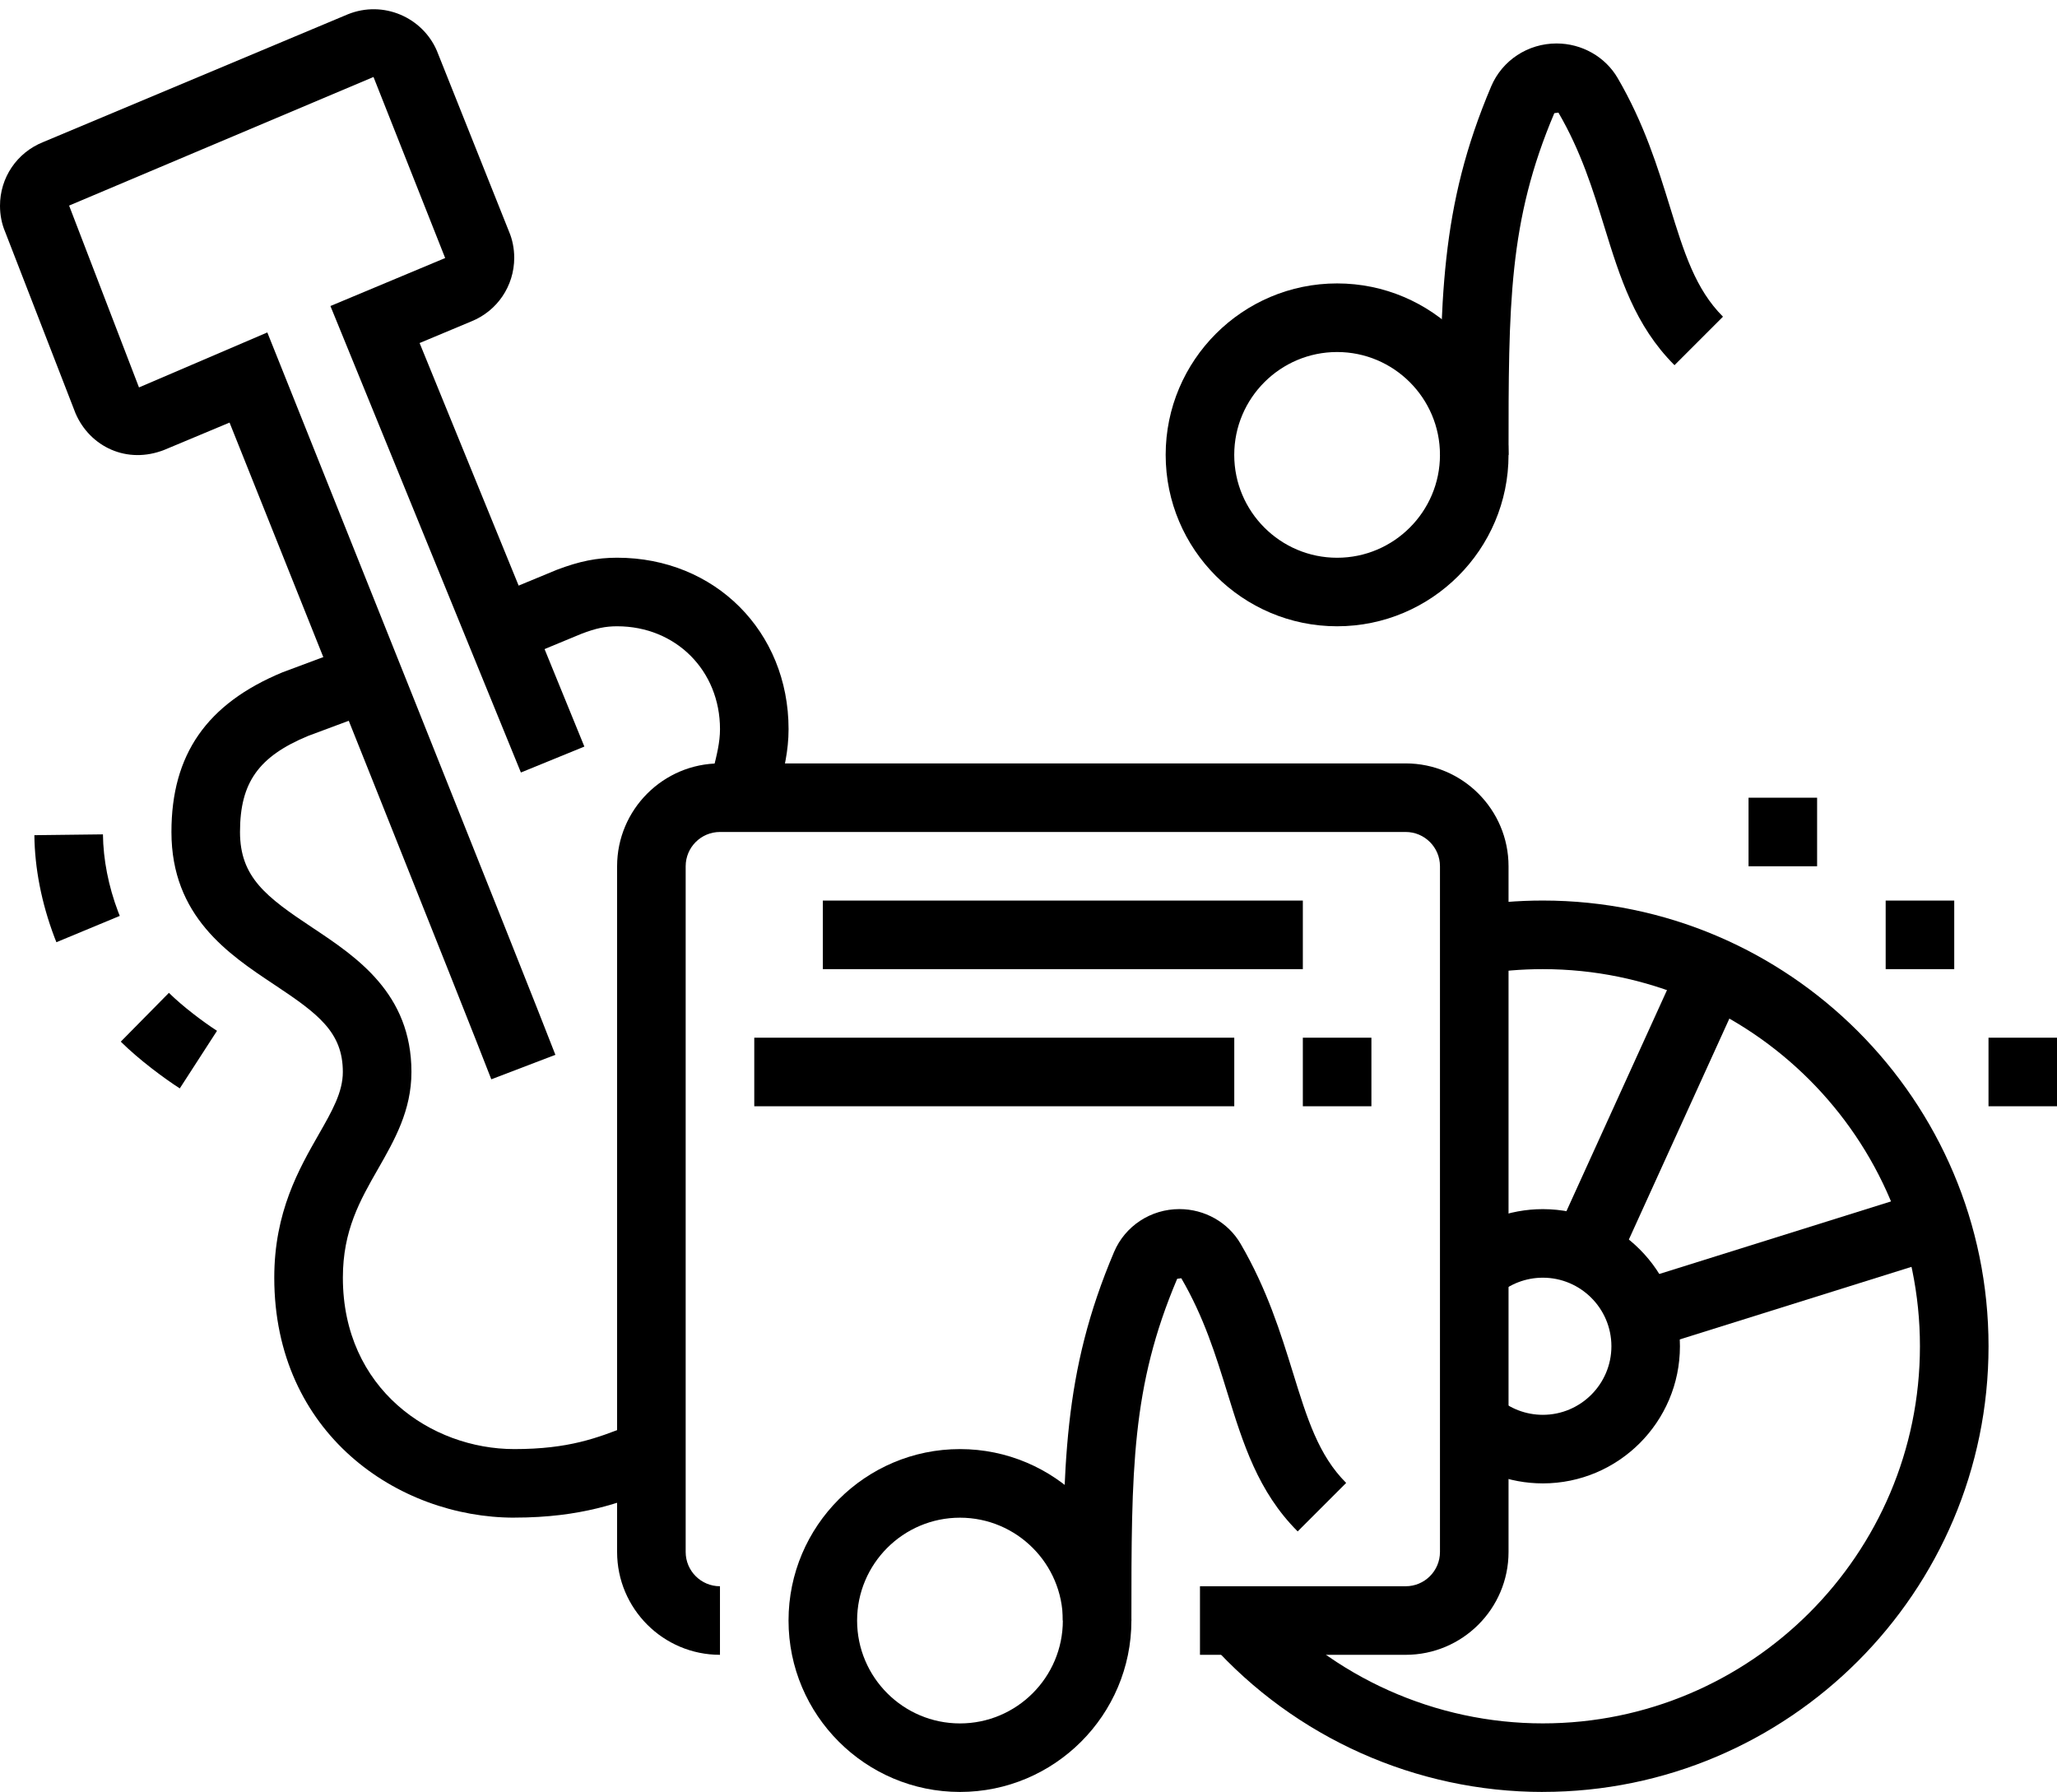 <?xml version="1.0" encoding="UTF-8"?>
<!DOCTYPE svg PUBLIC '-//W3C//DTD SVG 1.0//EN'
          'http://www.w3.org/TR/2001/REC-SVG-20010904/DTD/svg10.dtd'>
<svg height="502.6" preserveAspectRatio="xMidYMid meet" version="1.0" viewBox="-0.0 45.5 576.9 502.6" width="576.9" xmlns="http://www.w3.org/2000/svg" xmlns:xlink="http://www.w3.org/1999/xlink" zoomAndPan="magnify"
><g id="change1_1"
  ><path d="m217.44,271.17l-18.84-3.89c.42-2.05.92-4.01,1.41-5.96,1.02-4.08,1.92-7.61,1.92-11.32,0-16.44-12.4-28.85-28.85-28.85-3.31,0-5.93.55-10.06,2.13-.93.38-19.12,7.92-19.12,7.92l-7.36-17.77s19.23-7.97,19.63-8.12c6.31-2.4,11.21-3.39,16.91-3.39,27.41,0,48.08,20.67,48.08,48.08,0,6.1-1.32,11.37-2.5,16.02-.42,1.69-.85,3.39-1.22,5.16Z"
  /></g
  ><g id="change1_2"
  ><path d="m144.23,471.15c-32.63,0-67.31-23.59-67.31-67.31,0-18.38,6.9-30.43,12.44-40.13,3.79-6.63,6.79-11.88,6.79-17.56,0-11.17-6.94-16.33-19.19-24.47-12.86-8.54-28.88-19.18-28.88-42.84,0-21.72,9.88-35.94,31.1-44.76.41-.17,20.73-7.74,20.73-7.74l6.7,18.03s-19.17,7.13-20.25,7.55c-13.83,5.76-19.05,13.07-19.05,26.92,0,12.72,7.33,18.21,20.29,26.82,12.38,8.23,27.79,18.46,27.79,40.49,0,10.8-4.74,19.09-9.32,27.11-5.1,8.91-9.91,17.32-9.91,30.58,0,31.23,24.77,48.08,48.08,48.08,15.34,0,23.34-3.15,31.82-6.48l3.21-1.25,6.85,17.97-3.03,1.17c-8.85,3.48-19.88,7.81-38.86,7.81Z"
  /></g
  ><g id="change1_3"
  ><path d="m394.23,509.62h-57.69v-19.23h57.69c5.31,0,9.62-4.31,9.62-9.62v-192.31c0-5.31-4.31-9.62-9.62-9.62h-192.31c-5.31,0-9.62,4.31-9.62,9.62v192.31c0,5.31,4.31,9.62,9.62,9.62v19.23c-15.91,0-28.85-12.94-28.85-28.85v-192.31c0-15.91,12.94-28.85,28.85-28.85h192.31c15.91,0,28.85,12.94,28.85,28.85v192.31c0,15.91-12.94,28.85-28.85,28.85Z"
  /></g
  ><g id="change1_4"
  ><path d="M230.77 298.08H365.39V317.31H230.77z"
  /></g
  ><g id="change1_5"
  ><path d="M365.39 336.54H384.62V355.77H365.39z"
  /></g
  ><g id="change1_6"
  ><path d="M211.54 336.54H346.16V355.77H211.54z"
  /></g
  ><g id="change1_7"
  ><path d="m432.69,461.54c-9.47,0-18.58-3.48-25.64-9.8l12.83-14.33c3.53,3.16,8.08,4.9,12.82,4.9,10.6,0,19.23-8.63,19.23-19.23s-8.63-19.23-19.23-19.23c-4.73,0-9.29,1.74-12.82,4.9l-12.83-14.33c7.06-6.32,16.17-9.8,25.64-9.8,21.21,0,38.46,17.25,38.46,38.46s-17.25,38.46-38.46,38.46Z"
  /></g
  ><g id="change1_8"
  ><path d="M419.25 347.8H505.82V367.03H419.25z" transform="rotate(-65.54 462.516 357.415)"
  /></g
  ><g id="change1_9"
  ><path d="M458.25 391.93H544.82V411.16H458.25z" transform="rotate(-17.39 501.568 401.558)"
  /></g
  ><g id="change1_10"
  ><path d="m269.23,548.08c-26.51,0-48.08-21.57-48.08-48.08s21.57-48.08,48.08-48.08,48.08,21.57,48.08,48.08-21.57,48.08-48.08,48.08Zm0-76.92c-15.91,0-28.85,12.94-28.85,28.85s12.94,28.85,28.85,28.85,28.85-12.94,28.85-28.85-12.94-28.85-28.85-28.85Z"
  /></g
  ><g id="change1_11"
  ><path d="m375,221.15c-26.51,0-48.08-21.57-48.08-48.08s21.57-48.08,48.08-48.08,48.08,21.57,48.08,48.08-21.57,48.08-48.08,48.08Zm0-76.92c-15.91,0-28.85,12.94-28.85,28.85s12.94,28.85,28.85,28.85,28.85-12.94,28.85-28.85-12.94-28.85-28.85-28.85Z"
  /></g
  ><g id="change1_12"
  ><path d="m423.08,173.08h-19.23c0-43.33,0-69.49,14.36-103.35,3.1-7.31,10.3-12.04,18.33-12.04,7.09,0,13.66,3.72,17.15,9.71,7.45,12.78,11.26,25.12,14.62,36,4,12.94,7.16,23.17,14.91,30.92l-13.6,13.6c-11.12-11.13-15.28-24.59-19.68-38.85-3.21-10.38-6.53-21.11-12.87-31.99l-1.15.16c-12.84,30.25-12.84,53.55-12.84,95.83Z"
  /></g
  ><g id="change1_13"
  ><path d="m317.31,500h-19.23c0-43.33,0-69.49,14.36-103.35,3.1-7.31,10.3-12.04,18.33-12.04,7.09,0,13.66,3.72,17.15,9.71,7.45,12.77,11.28,25.14,14.66,36.05,4.02,13.01,7.2,23.29,14.96,31.04l-13.6,13.6c-11.12-11.13-15.31-24.64-19.74-38.95-3.22-10.41-6.55-21.18-12.9-32.06l-1.15.16c-12.84,30.25-12.84,53.55-12.84,95.83Z"
  /></g
  ><g id="change1_14"
  ><path d="M509.62 269.23L490.39 269.23 490.39 288.46 509.62 288.46 509.62 269.23 509.62 269.23z"
  /></g
  ><g id="change1_15"
  ><path d="M548.08 298.08L528.85 298.08 528.85 317.31 548.08 317.31 548.08 298.08 548.08 298.08z"
  /></g
  ><g id="change1_16"
  ><path d="M576.92 336.54L557.69 336.54 557.69 355.77 576.92 355.77 576.92 336.54 576.92 336.54z"
  /></g
  ><g id="change1_17"
  ><path d="m50.42,350.76c-4.37-2.82-11.31-7.94-16.55-13.11l13.5-13.69c3.93,3.87,9.61,8.14,13.49,10.65l-10.44,16.15Zm-34.6-40.99l-.54-1.37c-3.64-9.62-5.54-19.38-5.64-28.66l19.23-.23c.08,7.05,1.55,14.55,4.24,21.65l.48,1.22-17.77,7.38Z"
  /></g
  ><g id="change1_18"
  ><path d="m432.69,548.08c-35.5,0-69.46-15.17-93.16-41.64l14.33-12.83c20.05,22.4,48.78,35.24,78.83,35.24,58.32,0,105.77-47.45,105.77-105.77s-47.45-105.77-105.77-105.77c-5.93,0-11.86.49-17.63,1.46l-3.19-18.97c6.83-1.15,13.83-1.73,20.83-1.73,68.92,0,125,56.08,125,125s-56.08,125-125,125Z"
  /></g
  ><g id="change1_19"
  ><path d="m137.79,348.21c-5.77-15.11-58.92-147.99-73.41-184.19l-18.24,7.63c-10.54,4.18-20.93-.86-24.96-10.23L1.43,110.49C.52,108.36,0,105.83,0,103.24c-.02-7.9,4.72-14.93,12.08-17.88l85.48-35.85c9.95-4.02,20.94.86,24.96,10.22l20.24,50.72c.94,2.19,1.46,4.74,1.46,7.37-.02,7.91-4.76,14.9-12.08,17.84l-14.46,6.05,46.21,113.18-17.8,7.27-53.42-130.83,32.18-13.46-20.1-50.78L19.38,103.16l19.6,51,35.99-15.42,3.63,9.06c2.87,7.18,70.44,175.98,77.16,193.54l-17.97,6.87Z"
  /></g
></svg
>
